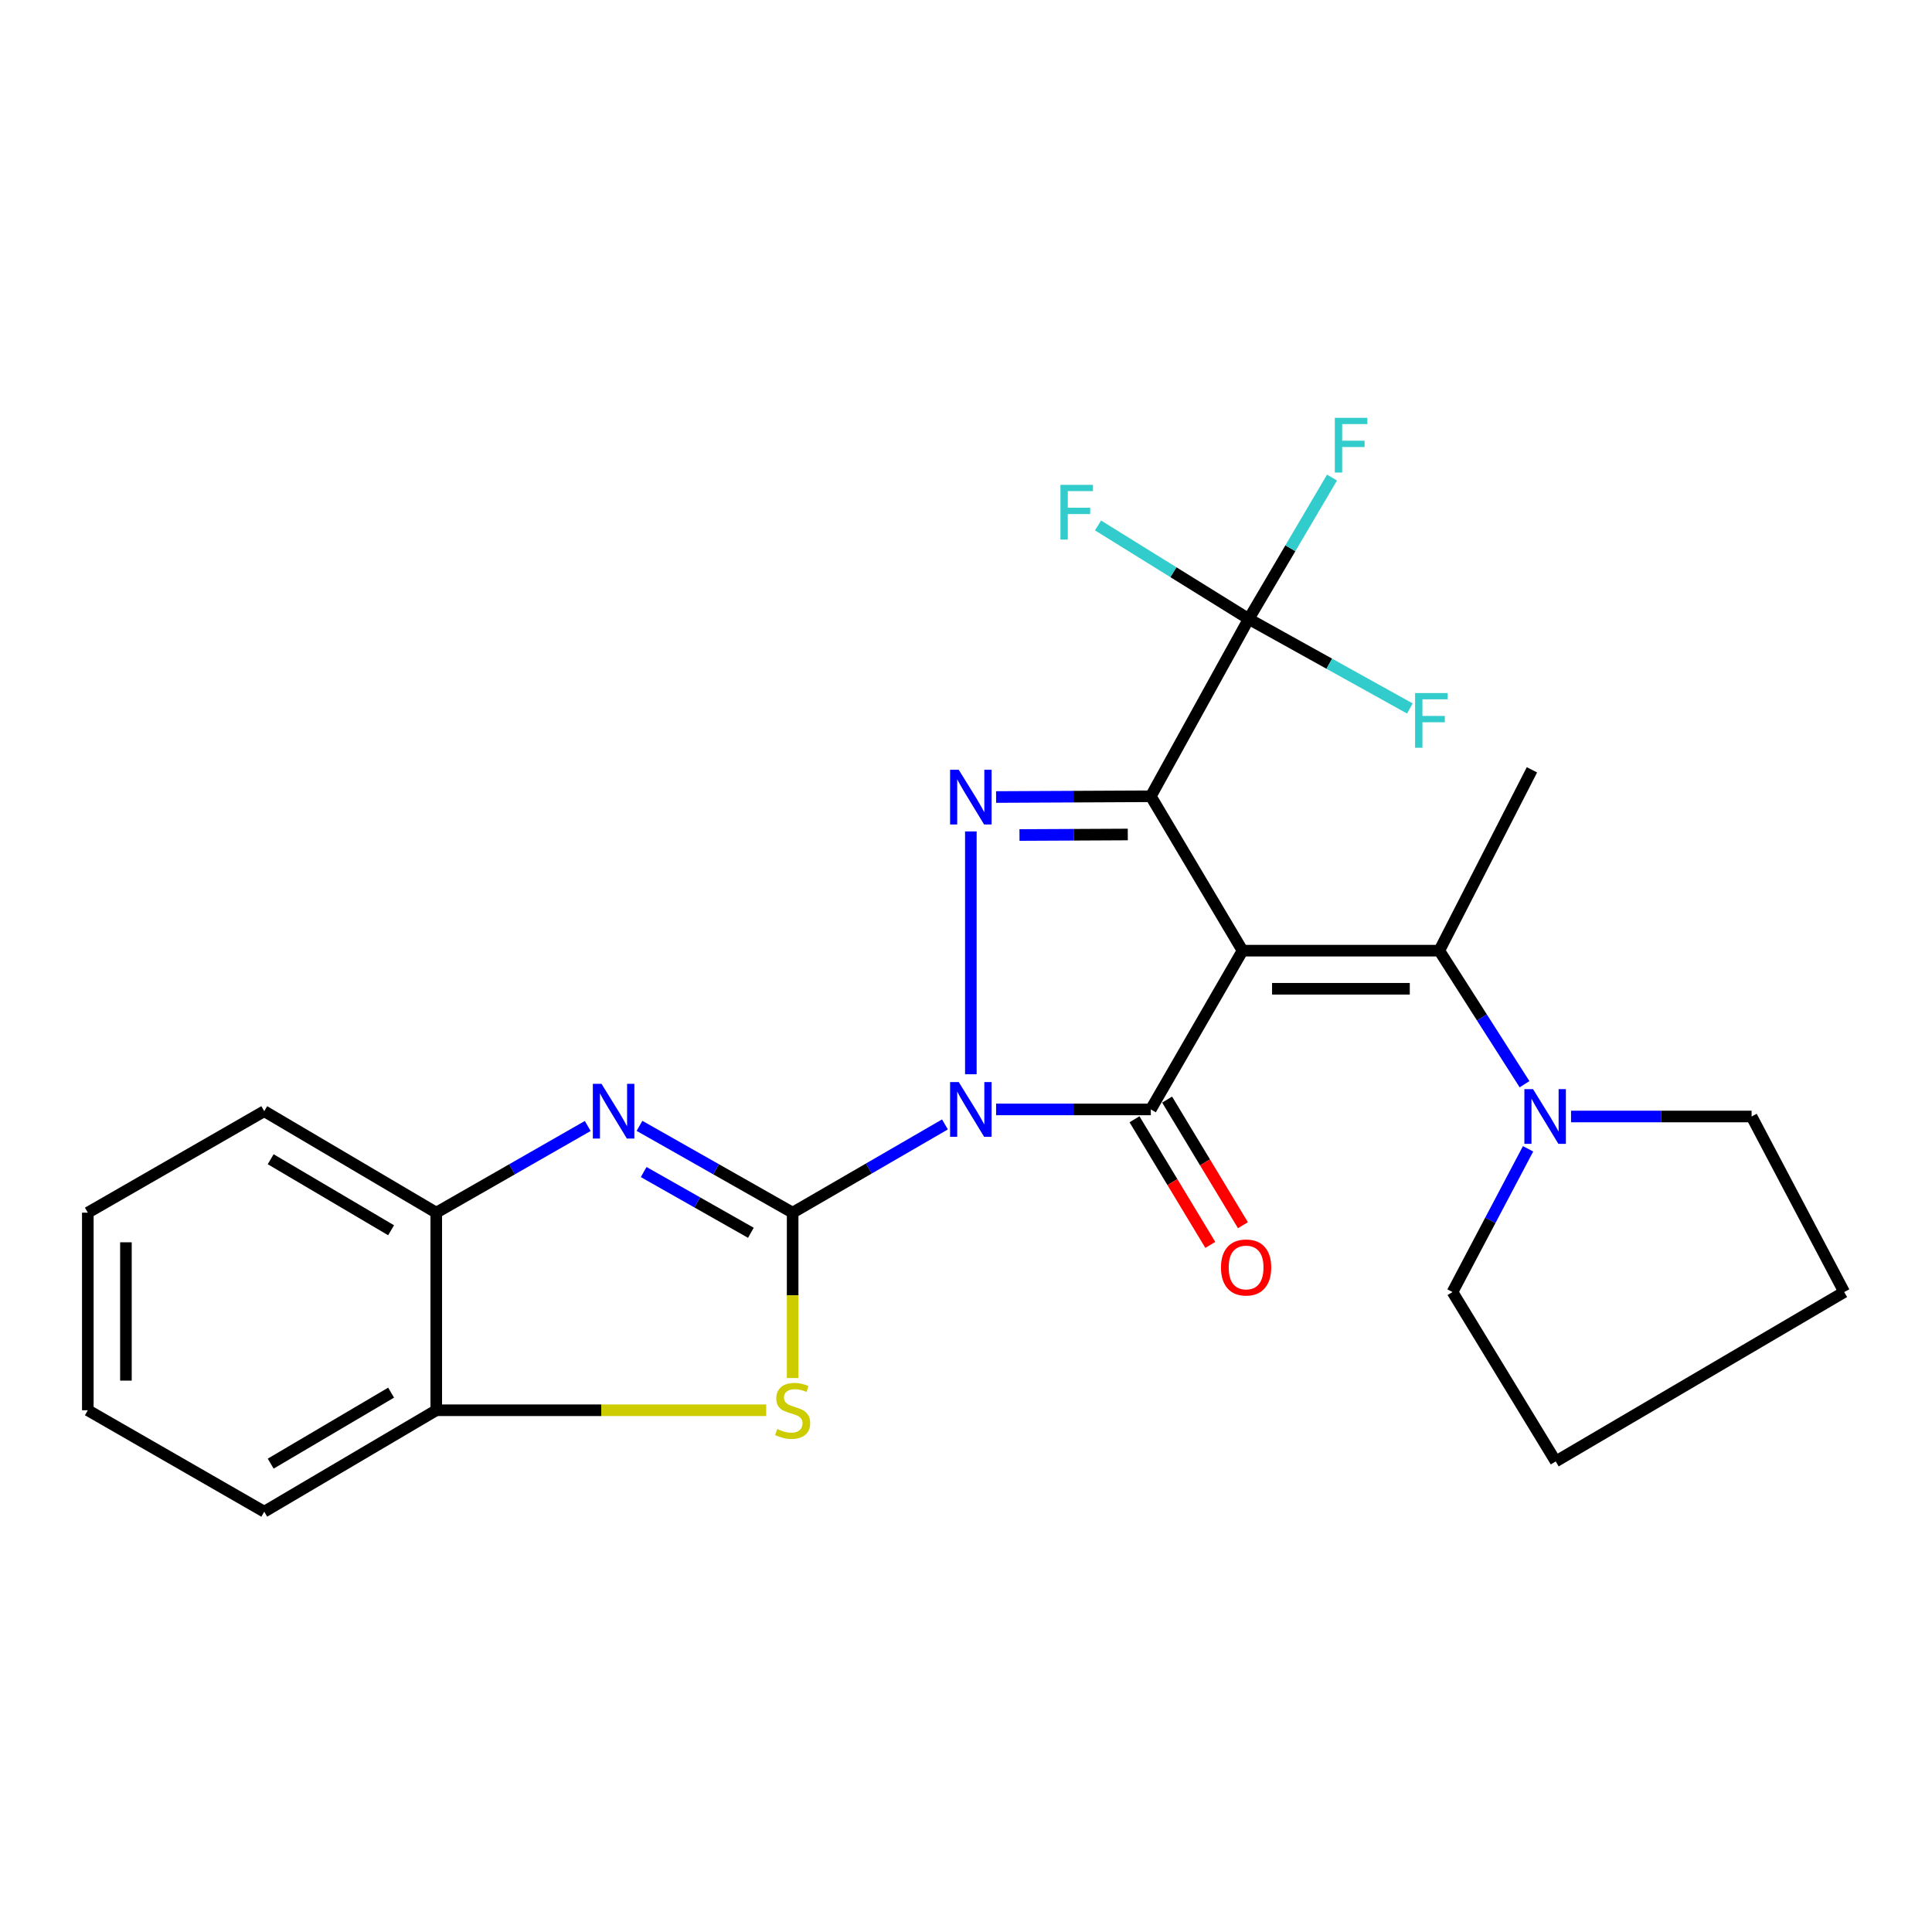 <?xml version='1.0' encoding='iso-8859-1'?>
<svg version='1.1' baseProfile='full'
              xmlns='http://www.w3.org/2000/svg'
                      xmlns:rdkit='http://www.rdkit.org/xml'
                      xmlns:xlink='http://www.w3.org/1999/xlink'
                  xml:space='preserve'
width='1000px' height='1000px' viewBox='0 0 1000 1000'>
<!-- END OF HEADER -->
<rect style='opacity:1.0;fill:#FFFFFF;stroke:none' width='1000' height='1000' x='0' y='0'> </rect>
<path class='bond-2' d='M 489.105,582.002 L 449.688,604.836' style='fill:none;fill-rule:evenodd;stroke:#0000FF;stroke-width:6px;stroke-linecap:butt;stroke-linejoin:miter;stroke-opacity:1' />
<path class='bond-2' d='M 449.688,604.836 L 410.272,627.67' style='fill:none;fill-rule:evenodd;stroke:#000000;stroke-width:6px;stroke-linecap:butt;stroke-linejoin:miter;stroke-opacity:1' />
<path class='bond-3' d='M 515.578,574.236 L 555.617,574.236' style='fill:none;fill-rule:evenodd;stroke:#0000FF;stroke-width:6px;stroke-linecap:butt;stroke-linejoin:miter;stroke-opacity:1' />
<path class='bond-3' d='M 555.617,574.236 L 595.656,574.236' style='fill:none;fill-rule:evenodd;stroke:#000000;stroke-width:6px;stroke-linecap:butt;stroke-linejoin:miter;stroke-opacity:1' />
<path class='bond-4' d='M 502.509,556.035 L 502.509,430.345' style='fill:none;fill-rule:evenodd;stroke:#0000FF;stroke-width:6px;stroke-linecap:butt;stroke-linejoin:miter;stroke-opacity:1' />
<path class='bond-0' d='M 643.139,492.059 L 595.656,574.236' style='fill:none;fill-rule:evenodd;stroke:#000000;stroke-width:6px;stroke-linecap:butt;stroke-linejoin:miter;stroke-opacity:1' />
<path class='bond-7' d='M 643.139,492.059 L 744.976,492.059' style='fill:none;fill-rule:evenodd;stroke:#000000;stroke-width:6px;stroke-linecap:butt;stroke-linejoin:miter;stroke-opacity:1' />
<path class='bond-7' d='M 658.415,511.784 L 729.701,511.784' style='fill:none;fill-rule:evenodd;stroke:#000000;stroke-width:6px;stroke-linecap:butt;stroke-linejoin:miter;stroke-opacity:1' />
<path class='bond-25' d='M 643.139,492.059 L 595.656,412.15' style='fill:none;fill-rule:evenodd;stroke:#000000;stroke-width:6px;stroke-linecap:butt;stroke-linejoin:miter;stroke-opacity:1' />
<path class='bond-1' d='M 595.656,412.15 L 555.617,412.343' style='fill:none;fill-rule:evenodd;stroke:#000000;stroke-width:6px;stroke-linecap:butt;stroke-linejoin:miter;stroke-opacity:1' />
<path class='bond-1' d='M 555.617,412.343 L 515.578,412.536' style='fill:none;fill-rule:evenodd;stroke:#0000FF;stroke-width:6px;stroke-linecap:butt;stroke-linejoin:miter;stroke-opacity:1' />
<path class='bond-1' d='M 583.74,431.933 L 555.712,432.068' style='fill:none;fill-rule:evenodd;stroke:#000000;stroke-width:6px;stroke-linecap:butt;stroke-linejoin:miter;stroke-opacity:1' />
<path class='bond-1' d='M 555.712,432.068 L 527.685,432.203' style='fill:none;fill-rule:evenodd;stroke:#0000FF;stroke-width:6px;stroke-linecap:butt;stroke-linejoin:miter;stroke-opacity:1' />
<path class='bond-8' d='M 595.656,412.15 L 646.339,320.373' style='fill:none;fill-rule:evenodd;stroke:#000000;stroke-width:6px;stroke-linecap:butt;stroke-linejoin:miter;stroke-opacity:1' />
<path class='bond-5' d='M 410.272,627.67 L 370.636,605.206' style='fill:none;fill-rule:evenodd;stroke:#000000;stroke-width:6px;stroke-linecap:butt;stroke-linejoin:miter;stroke-opacity:1' />
<path class='bond-5' d='M 370.636,605.206 L 331,582.742' style='fill:none;fill-rule:evenodd;stroke:#0000FF;stroke-width:6px;stroke-linecap:butt;stroke-linejoin:miter;stroke-opacity:1' />
<path class='bond-5' d='M 388.656,638.091 L 360.91,622.367' style='fill:none;fill-rule:evenodd;stroke:#000000;stroke-width:6px;stroke-linecap:butt;stroke-linejoin:miter;stroke-opacity:1' />
<path class='bond-5' d='M 360.91,622.367 L 333.165,606.642' style='fill:none;fill-rule:evenodd;stroke:#0000FF;stroke-width:6px;stroke-linecap:butt;stroke-linejoin:miter;stroke-opacity:1' />
<path class='bond-6' d='M 410.272,627.67 L 410.272,670.469' style='fill:none;fill-rule:evenodd;stroke:#000000;stroke-width:6px;stroke-linecap:butt;stroke-linejoin:miter;stroke-opacity:1' />
<path class='bond-6' d='M 410.272,670.469 L 410.272,713.268' style='fill:none;fill-rule:evenodd;stroke:#CCCC00;stroke-width:6px;stroke-linecap:butt;stroke-linejoin:miter;stroke-opacity:1' />
<path class='bond-12' d='M 587.212,579.332 L 606.833,611.843' style='fill:none;fill-rule:evenodd;stroke:#000000;stroke-width:6px;stroke-linecap:butt;stroke-linejoin:miter;stroke-opacity:1' />
<path class='bond-12' d='M 606.833,611.843 L 626.454,644.354' style='fill:none;fill-rule:evenodd;stroke:#FF0000;stroke-width:6px;stroke-linecap:butt;stroke-linejoin:miter;stroke-opacity:1' />
<path class='bond-12' d='M 604.1,569.14 L 623.721,601.651' style='fill:none;fill-rule:evenodd;stroke:#000000;stroke-width:6px;stroke-linecap:butt;stroke-linejoin:miter;stroke-opacity:1' />
<path class='bond-12' d='M 623.721,601.651 L 643.342,634.162' style='fill:none;fill-rule:evenodd;stroke:#FF0000;stroke-width:6px;stroke-linecap:butt;stroke-linejoin:miter;stroke-opacity:1' />
<path class='bond-10' d='M 304.213,582.804 L 265.011,605.237' style='fill:none;fill-rule:evenodd;stroke:#0000FF;stroke-width:6px;stroke-linecap:butt;stroke-linejoin:miter;stroke-opacity:1' />
<path class='bond-10' d='M 265.011,605.237 L 225.809,627.67' style='fill:none;fill-rule:evenodd;stroke:#000000;stroke-width:6px;stroke-linecap:butt;stroke-linejoin:miter;stroke-opacity:1' />
<path class='bond-11' d='M 396.581,729.945 L 311.195,729.945' style='fill:none;fill-rule:evenodd;stroke:#CCCC00;stroke-width:6px;stroke-linecap:butt;stroke-linejoin:miter;stroke-opacity:1' />
<path class='bond-11' d='M 311.195,729.945 L 225.809,729.945' style='fill:none;fill-rule:evenodd;stroke:#000000;stroke-width:6px;stroke-linecap:butt;stroke-linejoin:miter;stroke-opacity:1' />
<path class='bond-9' d='M 744.976,492.059 L 767.036,526.625' style='fill:none;fill-rule:evenodd;stroke:#000000;stroke-width:6px;stroke-linecap:butt;stroke-linejoin:miter;stroke-opacity:1' />
<path class='bond-9' d='M 767.036,526.625 L 789.096,561.191' style='fill:none;fill-rule:evenodd;stroke:#0000FF;stroke-width:6px;stroke-linecap:butt;stroke-linejoin:miter;stroke-opacity:1' />
<path class='bond-16' d='M 744.976,492.059 L 792.93,398.452' style='fill:none;fill-rule:evenodd;stroke:#000000;stroke-width:6px;stroke-linecap:butt;stroke-linejoin:miter;stroke-opacity:1' />
<path class='bond-13' d='M 646.339,320.373 L 688.041,343.54' style='fill:none;fill-rule:evenodd;stroke:#000000;stroke-width:6px;stroke-linecap:butt;stroke-linejoin:miter;stroke-opacity:1' />
<path class='bond-13' d='M 688.041,343.54 L 729.743,366.706' style='fill:none;fill-rule:evenodd;stroke:#33CCCC;stroke-width:6px;stroke-linecap:butt;stroke-linejoin:miter;stroke-opacity:1' />
<path class='bond-14' d='M 646.339,320.373 L 607.34,296.172' style='fill:none;fill-rule:evenodd;stroke:#000000;stroke-width:6px;stroke-linecap:butt;stroke-linejoin:miter;stroke-opacity:1' />
<path class='bond-14' d='M 607.34,296.172 L 568.341,271.971' style='fill:none;fill-rule:evenodd;stroke:#33CCCC;stroke-width:6px;stroke-linecap:butt;stroke-linejoin:miter;stroke-opacity:1' />
<path class='bond-15' d='M 646.339,320.373 L 667.892,283.784' style='fill:none;fill-rule:evenodd;stroke:#000000;stroke-width:6px;stroke-linecap:butt;stroke-linejoin:miter;stroke-opacity:1' />
<path class='bond-15' d='M 667.892,283.784 L 689.445,247.196' style='fill:none;fill-rule:evenodd;stroke:#33CCCC;stroke-width:6px;stroke-linecap:butt;stroke-linejoin:miter;stroke-opacity:1' />
<path class='bond-17' d='M 790.93,594.625 L 771.372,631.689' style='fill:none;fill-rule:evenodd;stroke:#0000FF;stroke-width:6px;stroke-linecap:butt;stroke-linejoin:miter;stroke-opacity:1' />
<path class='bond-17' d='M 771.372,631.689 L 751.814,668.753' style='fill:none;fill-rule:evenodd;stroke:#000000;stroke-width:6px;stroke-linecap:butt;stroke-linejoin:miter;stroke-opacity:1' />
<path class='bond-18' d='M 813.169,577.896 L 859.897,577.896' style='fill:none;fill-rule:evenodd;stroke:#0000FF;stroke-width:6px;stroke-linecap:butt;stroke-linejoin:miter;stroke-opacity:1' />
<path class='bond-18' d='M 859.897,577.896 L 906.624,577.896' style='fill:none;fill-rule:evenodd;stroke:#000000;stroke-width:6px;stroke-linecap:butt;stroke-linejoin:miter;stroke-opacity:1' />
<path class='bond-19' d='M 225.809,627.67 L 136.771,575.146' style='fill:none;fill-rule:evenodd;stroke:#000000;stroke-width:6px;stroke-linecap:butt;stroke-linejoin:miter;stroke-opacity:1' />
<path class='bond-19' d='M 202.431,636.78 L 140.105,600.014' style='fill:none;fill-rule:evenodd;stroke:#000000;stroke-width:6px;stroke-linecap:butt;stroke-linejoin:miter;stroke-opacity:1' />
<path class='bond-26' d='M 225.809,627.67 L 225.809,729.945' style='fill:none;fill-rule:evenodd;stroke:#000000;stroke-width:6px;stroke-linecap:butt;stroke-linejoin:miter;stroke-opacity:1' />
<path class='bond-20' d='M 225.809,729.945 L 136.771,782.447' style='fill:none;fill-rule:evenodd;stroke:#000000;stroke-width:6px;stroke-linecap:butt;stroke-linejoin:miter;stroke-opacity:1' />
<path class='bond-20' d='M 202.434,720.829 L 140.108,757.58' style='fill:none;fill-rule:evenodd;stroke:#000000;stroke-width:6px;stroke-linecap:butt;stroke-linejoin:miter;stroke-opacity:1' />
<path class='bond-21' d='M 751.814,668.753 L 805.237,756.431' style='fill:none;fill-rule:evenodd;stroke:#000000;stroke-width:6px;stroke-linecap:butt;stroke-linejoin:miter;stroke-opacity:1' />
<path class='bond-22' d='M 906.624,577.896 L 954.545,668.753' style='fill:none;fill-rule:evenodd;stroke:#000000;stroke-width:6px;stroke-linecap:butt;stroke-linejoin:miter;stroke-opacity:1' />
<path class='bond-24' d='M 136.771,575.146 L 45.455,627.67' style='fill:none;fill-rule:evenodd;stroke:#000000;stroke-width:6px;stroke-linecap:butt;stroke-linejoin:miter;stroke-opacity:1' />
<path class='bond-23' d='M 136.771,782.447 L 45.455,729.945' style='fill:none;fill-rule:evenodd;stroke:#000000;stroke-width:6px;stroke-linecap:butt;stroke-linejoin:miter;stroke-opacity:1' />
<path class='bond-28' d='M 805.237,756.431 L 954.545,668.753' style='fill:none;fill-rule:evenodd;stroke:#000000;stroke-width:6px;stroke-linecap:butt;stroke-linejoin:miter;stroke-opacity:1' />
<path class='bond-27' d='M 45.455,729.945 L 45.455,627.67' style='fill:none;fill-rule:evenodd;stroke:#000000;stroke-width:6px;stroke-linecap:butt;stroke-linejoin:miter;stroke-opacity:1' />
<path class='bond-27' d='M 65.18,714.604 L 65.18,643.011' style='fill:none;fill-rule:evenodd;stroke:#000000;stroke-width:6px;stroke-linecap:butt;stroke-linejoin:miter;stroke-opacity:1' />
<path  class='atom-0' d='M 496.249 560.076
L 505.529 575.076
Q 506.449 576.556, 507.929 579.236
Q 509.409 581.916, 509.489 582.076
L 509.489 560.076
L 513.249 560.076
L 513.249 588.396
L 509.369 588.396
L 499.409 571.996
Q 498.249 570.076, 497.009 567.876
Q 495.809 565.676, 495.449 564.996
L 495.449 588.396
L 491.769 588.396
L 491.769 560.076
L 496.249 560.076
' fill='#0000FF'/>
<path  class='atom-5' d='M 496.249 398.439
L 505.529 413.439
Q 506.449 414.919, 507.929 417.599
Q 509.409 420.279, 509.489 420.439
L 509.489 398.439
L 513.249 398.439
L 513.249 426.759
L 509.369 426.759
L 499.409 410.359
Q 498.249 408.439, 497.009 406.239
Q 495.809 404.039, 495.449 403.359
L 495.449 426.759
L 491.769 426.759
L 491.769 398.439
L 496.249 398.439
' fill='#0000FF'/>
<path  class='atom-6' d='M 311.337 560.986
L 320.617 575.986
Q 321.537 577.466, 323.017 580.146
Q 324.497 582.826, 324.577 582.986
L 324.577 560.986
L 328.337 560.986
L 328.337 589.306
L 324.457 589.306
L 314.497 572.906
Q 313.337 570.986, 312.097 568.786
Q 310.897 566.586, 310.537 565.906
L 310.537 589.306
L 306.857 589.306
L 306.857 560.986
L 311.337 560.986
' fill='#0000FF'/>
<path  class='atom-7' d='M 402.272 739.665
Q 402.592 739.785, 403.912 740.345
Q 405.232 740.905, 406.672 741.265
Q 408.152 741.585, 409.592 741.585
Q 412.272 741.585, 413.832 740.305
Q 415.392 738.985, 415.392 736.705
Q 415.392 735.145, 414.592 734.185
Q 413.832 733.225, 412.632 732.705
Q 411.432 732.185, 409.432 731.585
Q 406.912 730.825, 405.392 730.105
Q 403.912 729.385, 402.832 727.865
Q 401.792 726.345, 401.792 723.785
Q 401.792 720.225, 404.192 718.025
Q 406.632 715.825, 411.432 715.825
Q 414.712 715.825, 418.432 717.385
L 417.512 720.465
Q 414.112 719.065, 411.552 719.065
Q 408.792 719.065, 407.272 720.225
Q 405.752 721.345, 405.792 723.305
Q 405.792 724.825, 406.552 725.745
Q 407.352 726.665, 408.472 727.185
Q 409.632 727.705, 411.552 728.305
Q 414.112 729.105, 415.632 729.905
Q 417.152 730.705, 418.232 732.345
Q 419.352 733.945, 419.352 736.705
Q 419.352 740.625, 416.712 742.745
Q 414.112 744.825, 409.752 744.825
Q 407.232 744.825, 405.312 744.265
Q 403.432 743.745, 401.192 742.825
L 402.272 739.665
' fill='#CCCC00'/>
<path  class='atom-10' d='M 793.497 563.736
L 802.777 578.736
Q 803.697 580.216, 805.177 582.896
Q 806.657 585.576, 806.737 585.736
L 806.737 563.736
L 810.497 563.736
L 810.497 592.056
L 806.617 592.056
L 796.657 575.656
Q 795.497 573.736, 794.257 571.536
Q 793.057 569.336, 792.697 568.656
L 792.697 592.056
L 789.017 592.056
L 789.017 563.736
L 793.497 563.736
' fill='#0000FF'/>
<path  class='atom-13' d='M 631.98 656.044
Q 631.98 649.244, 635.34 645.444
Q 638.7 641.644, 644.98 641.644
Q 651.26 641.644, 654.62 645.444
Q 657.98 649.244, 657.98 656.044
Q 657.98 662.924, 654.58 666.844
Q 651.18 670.724, 644.98 670.724
Q 638.74 670.724, 635.34 666.844
Q 631.98 662.964, 631.98 656.044
M 644.98 667.524
Q 649.3 667.524, 651.62 664.644
Q 653.98 661.724, 653.98 656.044
Q 653.98 650.484, 651.62 647.684
Q 649.3 644.844, 644.98 644.844
Q 640.66 644.844, 638.3 647.644
Q 635.98 650.444, 635.98 656.044
Q 635.98 661.764, 638.3 664.644
Q 640.66 667.524, 644.98 667.524
' fill='#FF0000'/>
<path  class='atom-14' d='M 732.447 358.726
L 749.287 358.726
L 749.287 361.966
L 736.247 361.966
L 736.247 370.566
L 747.847 370.566
L 747.847 373.846
L 736.247 373.846
L 736.247 387.046
L 732.447 387.046
L 732.447 358.726
' fill='#33CCCC'/>
<path  class='atom-15' d='M 548.882 250.96
L 565.722 250.96
L 565.722 254.2
L 552.682 254.2
L 552.682 262.8
L 564.282 262.8
L 564.282 266.08
L 552.682 266.08
L 552.682 279.28
L 548.882 279.28
L 548.882 250.96
' fill='#33CCCC'/>
<path  class='atom-16' d='M 690.903 216.266
L 707.743 216.266
L 707.743 219.506
L 694.703 219.506
L 694.703 228.106
L 706.303 228.106
L 706.303 231.386
L 694.703 231.386
L 694.703 244.586
L 690.903 244.586
L 690.903 216.266
' fill='#33CCCC'/>
</svg>
